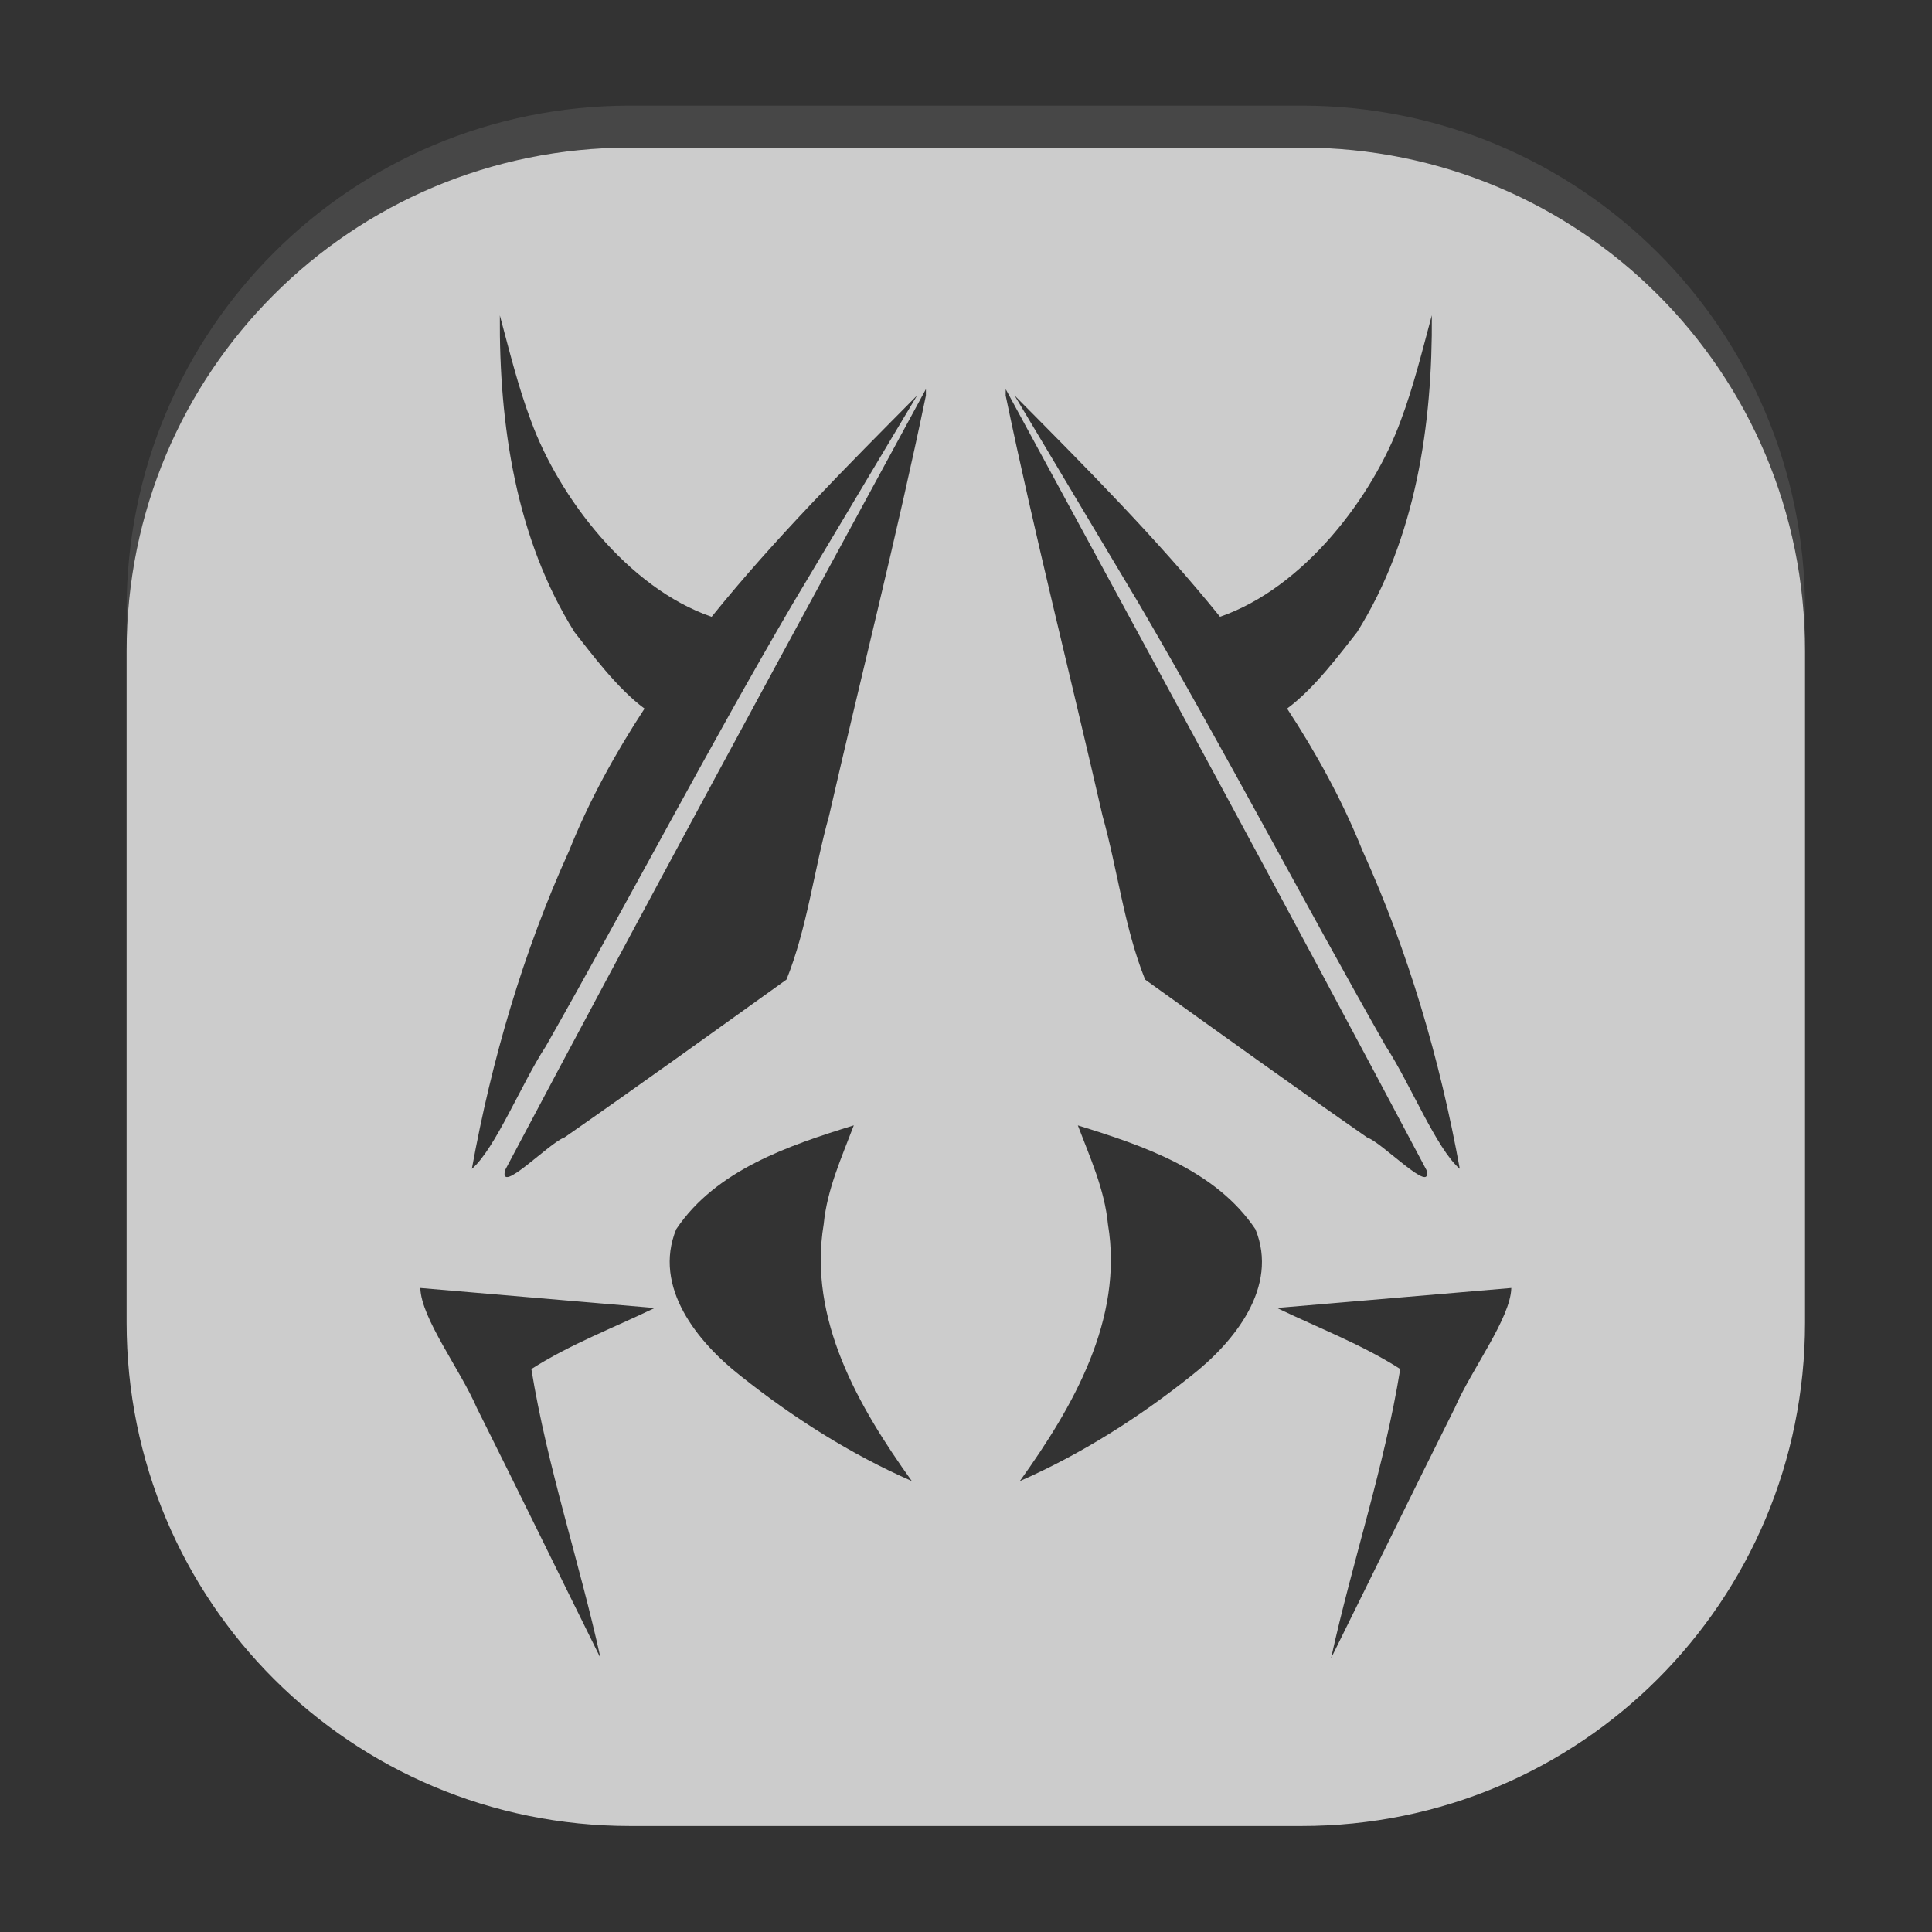 <?xml version="1.0" encoding="UTF-8" standalone="no"?>
<svg
   xmlns:dc="http://purl.org/dc/elements/1.1/"
   xmlns:cc="http://creativecommons.org/ns#"
   xmlns:rdf="http://www.w3.org/1999/02/22-rdf-syntax-ns#"
   xmlns:svg="http://www.w3.org/2000/svg"
   xmlns="http://www.w3.org/2000/svg"
   xmlns:sodipodi="http://sodipodi.sourceforge.net/DTD/sodipodi-0.dtd"
   xmlns:inkscape="http://www.inkscape.org/namespaces/inkscape"
   inkscape:version="1.0 (4035a4fb49, 2020-05-01)"
   sodipodi:docname="bug-symbolic.svg"
   width="64"
   height="64"
   version="1.1"
   id="svg24">
  <rect width="100%" height="100%" fill="#333333" stroke="none"/>
  <sodipodi:namedview
     inkscape:document-rotation="0"
     inkscape:current-layer="svg24"
     inkscape:window-maximized="1"
     inkscape:window-y="40"
     inkscape:window-x="0"
     inkscape:cy="32"
     inkscape:cx="1.6271186"
     inkscape:zoom="3.6875"
     showgrid="false"
     id="namedview949"
     inkscape:window-height="898"
     inkscape:window-width="1920"
     inkscape:pageshadow="2"
     inkscape:pageopacity="0"
     guidetolerance="10"
     gridtolerance="10"
     objecttolerance="10"
     borderopacity="1"
     bordercolor="#666666"
     pagecolor="#ffffff" />
  <defs
     id="defs28" />
  <g
     id="g2939"
     transform="matrix(1.39,0,0,1.39,-1.366,-2.061)">
    <path
       style="opacity:1;fill:#cccccc"
       d="M 16,5 C 9.352,5 4,10.352 4,17 v 16 c 0,6.648 5.352,12 12,12 h 16 c 6.648,0 12,-5.352 12,-12 V 17 C 44,10.352 38.648,5 32,5 Z m -3.105,4 c 0.227,0.841 0.433,1.69 0.74,2.508 0.662,1.817 2.311,3.988 4.307,4.674 1.505,-1.865 3.22,-3.582 4.896,-5.273 -0.989,1.654 -1.978,3.309 -2.965,4.965 -2.032,3.472 -3.892,7.043 -5.881,10.541 -0.574,0.874 -1.209,2.452 -1.764,2.924 0.473,-2.605 1.222,-5.166 2.318,-7.582 0.481,-1.201 1.099,-2.32 1.797,-3.387 -0.656,-0.482 -1.287,-1.341 -1.668,-1.822 C 13.273,14.312 12.876,11.593 12.895,9 Z m 22.211,0 c 0.019,2.593 -0.379,5.312 -1.781,7.547 -0.381,0.482 -1.012,1.341 -1.668,1.822 0.698,1.067 1.315,2.186 1.797,3.387 1.096,2.416 1.845,4.977 2.318,7.582 -0.555,-0.471 -1.19,-2.05 -1.764,-2.924 -1.989,-3.498 -3.849,-7.069 -5.881,-10.541 -0.987,-1.656 -1.976,-3.311 -2.965,-4.965 1.677,1.692 3.391,3.409 4.896,5.273 1.996,-0.686 3.644,-2.857 4.307,-4.674 C 34.672,10.69 34.878,9.841 35.105,9 Z m -12.057,1.758 v 0.152 c -0.695,3.346 -1.543,6.673 -2.307,10.01 -0.361,1.293 -0.519,2.673 -1.016,3.908 -1.759,1.261 -3.515,2.525 -5.291,3.762 -0.36,0.122 -1.576,1.393 -1.414,0.777 3.296,-6.226 6.664,-12.418 10.027,-18.609 z m 1.902,0 c 3.363,6.191 6.731,12.384 10.027,18.609 0.162,0.616 -1.054,-0.656 -1.414,-0.777 -1.776,-1.236 -3.532,-2.501 -5.291,-3.762 -0.497,-1.236 -0.654,-2.615 -1.016,-3.908 -0.763,-3.336 -1.611,-6.664 -2.307,-10.01 z m -3.621,17.545 c -0.291,0.769 -0.637,1.525 -0.717,2.355 -0.377,2.262 0.832,4.354 2.1,6.121 -1.462,-0.642 -2.83,-1.51 -4.078,-2.504 -1.03,-0.806 -2.1,-2.121 -1.537,-3.498 0.946,-1.41 2.676,-1.993 4.232,-2.475 z m 5.34,0 c 1.556,0.481 3.286,1.064 4.232,2.475 0.563,1.377 -0.507,2.692 -1.537,3.498 -1.248,0.994 -2.616,1.862 -4.078,2.504 1.268,-1.767 2.477,-3.859 2.1,-6.121 -0.079,-0.83 -0.426,-1.587 -0.717,-2.355 z M 11,32.178 c 1.861,0.159 3.723,0.318 5.584,0.477 -0.983,0.475 -2.017,0.866 -2.938,1.455 C 14.024,36.44 14.79,38.7 15.295,41 14.31,39.013 13.339,37.018 12.346,35.035 11.952,34.122 11.017,32.899 11,32.178 Z m 26,0 c -0.017,0.721 -0.952,1.944 -1.346,2.857 -0.993,1.983 -1.964,3.978 -2.949,5.965 0.505,-2.3 1.271,-4.56 1.648,-6.891 -0.921,-0.589 -1.954,-0.98 -2.938,-1.455 C 33.277,32.495 35.139,32.337 37,32.178 Z"
       id="rect2" />
    <path
       style="opacity:0.1;fill:#ffffff"
       d="M 16,4 C 9.352,4 4,9.352 4,16 v 1 C 4,10.352 9.352,5 16,5 h 16 c 6.648,0 12,5.352 12,12 V 16 C 44,9.352 38.648,4 32,4 Z"
       id="path8" />
  </g>
</svg>
